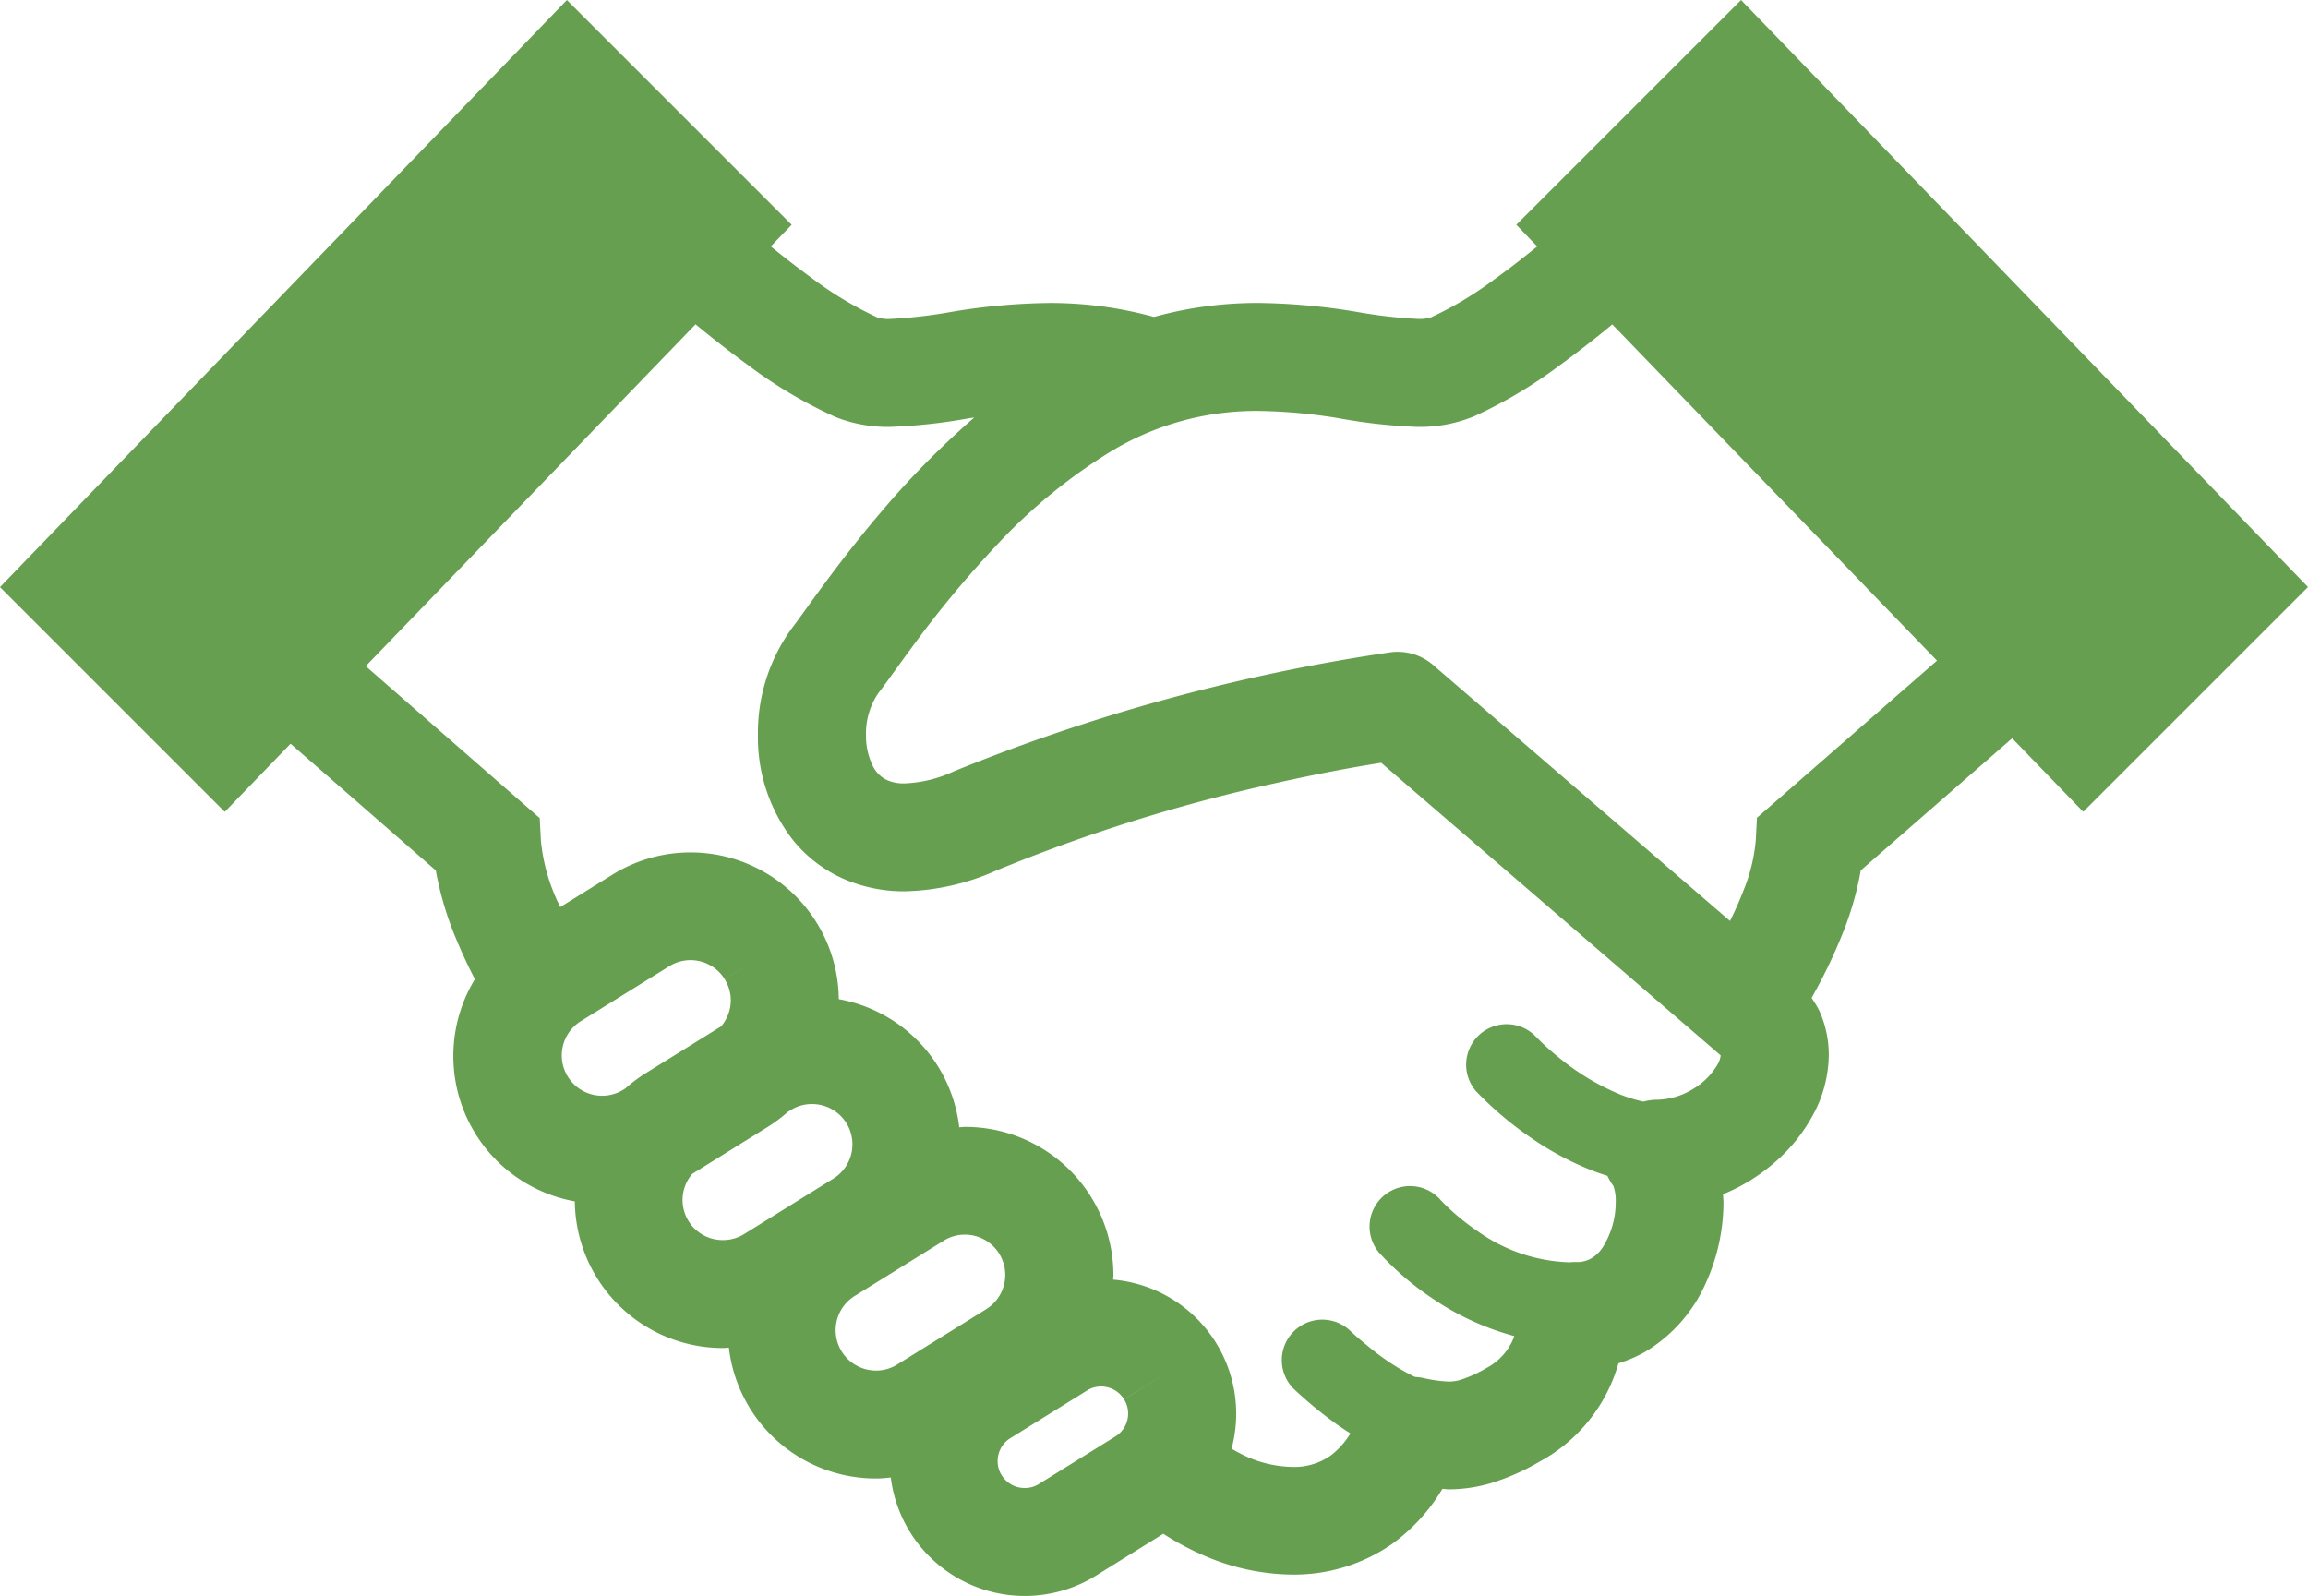 <svg xmlns="http://www.w3.org/2000/svg" width="94.189" height="65.14"><path d="M71.053 0 61.88 9.173l.853.886c-.607.491-1.222.969-1.819 1.394a14.335 14.335 0 0 1-2.515 1.5 1.6 1.6 0 0 1-.549.064 19.928 19.928 0 0 1-2.55-.3 26.026 26.026 0 0 0-3.94-.352 15.887 15.887 0 0 0-4.268.571 15.99 15.99 0 0 0-4.259-.57 25.631 25.631 0 0 0-3.942.352 19.881 19.881 0 0 1-2.549.3 1.51 1.51 0 0 1-.543-.064 14.916 14.916 0 0 1-2.715-1.639 39.989 39.989 0 0 1-1.628-1.258l.851-.883L23.134.001 0 23.963l9.173 9.173 2.685-2.781 5.927 5.173a13.374 13.374 0 0 0 .839 2.817c.235.566.492 1.11.756 1.621a6.028 6.028 0 0 0 4.079 9.068 6.043 6.043 0 0 0 6.052 5.986c.078 0 .157-.012.235-.015a6.036 6.036 0 0 0 6.007 5.34c.2 0 .4-.021.6-.04a5.509 5.509 0 0 0 8.371 4.007l2.75-1.711a11.057 11.057 0 0 0 1.707.909 9.2 9.2 0 0 0 3.562.757 7 7 0 0 0 4.061-1.245 7.5 7.5 0 0 0 2.06-2.254c.087 0 .157.018.247.02a6.159 6.159 0 0 0 1.815-.278 9.279 9.279 0 0 0 1.9-.852 6.605 6.605 0 0 0 3.222-4.015 5.412 5.412 0 0 0 1.077-.461 6.169 6.169 0 0 0 2.5-2.839 7.988 7.988 0 0 0 .709-3.285c0-.106-.013-.21-.018-.314a7.6 7.6 0 0 0 2.124-1.313 6.857 6.857 0 0 0 1.541-1.912 5.2 5.2 0 0 0 .651-2.461 4.344 4.344 0 0 0-.384-1.8 4.417 4.417 0 0 0-.317-.528 21.632 21.632 0 0 0 1.328-2.787 12.641 12.641 0 0 0 .678-2.417l6.179-5.393 2.9 3 9.173-9.173ZM25.524 44.422l-.106.067a1.646 1.646 0 0 1-1.74-2.794l3.633-2.257a1.638 1.638 0 0 1 2.265.529l1.871-1.162-1.871 1.164a1.625 1.625 0 0 1 .248.862 1.663 1.663 0 0 1-.393 1.059l-3.121 1.939a6.112 6.112 0 0 0-.786.593Zm4.851 5.943a1.621 1.621 0 0 1-.865.248 1.635 1.635 0 0 1-1.26-2.7l3.122-1.943a6.022 6.022 0 0 0 .782-.591l.114-.069a1.61 1.61 0 0 1 .863-.248A1.645 1.645 0 0 1 34 48.111Zm9.871 3.07-3.629 2.256a1.612 1.612 0 0 1-.865.248 1.646 1.646 0 0 1-.874-3.043l3.633-2.257a1.6 1.6 0 0 1 .863-.247 1.644 1.644 0 0 1 .871 3.042Zm5.626 3.68a1.075 1.075 0 0 1 .166.576 1.1 1.1 0 0 1-.524.941L42.4 60.567a1.058 1.058 0 0 1-.579.166 1.1 1.1 0 0 1-.586-2.036l3.119-1.939a1.066 1.066 0 0 1 .579-.168 1.1 1.1 0 0 1 .938.521l1.873-1.161ZM70.1 43.435a2.823 2.823 0 0 1-.987 1 2.92 2.92 0 0 1-1.514.452 2.1 2.1 0 0 0-.531.076 6.067 6.067 0 0 1-.938-.287 9.842 9.842 0 0 1-2.488-1.491 12.014 12.014 0 0 1-.736-.646l-.185-.184-.04-.042-.006-.006a1.653 1.653 0 0 0-2.432 2.238 14.118 14.118 0 0 0 2.245 1.9 12.256 12.256 0 0 0 2.435 1.31c.217.085.443.164.675.236a2.148 2.148 0 0 0 .244.413 1.8 1.8 0 0 1 .094.658 3.45 3.45 0 0 1-.529 1.846 1.47 1.47 0 0 1-.468.455 1.172 1.172 0 0 1-.613.148h-.106c-.063 0-.123.008-.184.01a6.789 6.789 0 0 1-3.752-1.282 9.432 9.432 0 0 1-1.149-.918c-.13-.123-.23-.224-.292-.287l-.064-.069-.01-.013a1.653 1.653 0 0 0-2.494 2.169 11.8 11.8 0 0 0 2.154 1.855 11.018 11.018 0 0 0 3.367 1.556c-.015.039-.024.078-.042.117a2.392 2.392 0 0 1-1.1 1.191 5.045 5.045 0 0 1-1.011.465 1.656 1.656 0 0 1-.524.084 5.658 5.658 0 0 1-1.071-.154 1.939 1.939 0 0 0-.292-.033c-.036-.015-.07-.029-.109-.048a9.5 9.5 0 0 1-1.707-1.119 24.07 24.07 0 0 1-.6-.5l-.162-.147-.037-.036-.008-.006a1.653 1.653 0 1 0-2.284 2.389 17.259 17.259 0 0 0 1.705 1.4c.173.123.365.247.556.369a3.174 3.174 0 0 1-.826.92 2.591 2.591 0 0 1-1.535.449 4.835 4.835 0 0 1-1.85-.41 6.558 6.558 0 0 1-.639-.335 5.492 5.492 0 0 0-4.832-6.9c0-.06.01-.12.01-.181a6.047 6.047 0 0 0-.911-3.191 6.045 6.045 0 0 0-5.146-2.862c-.078 0-.157.013-.235.017a6.04 6.04 0 0 0-.864-2.482 6.027 6.027 0 0 0-4.051-2.748 6.037 6.037 0 0 0-.908-3.129 6.051 6.051 0 0 0-8.337-1.948l-2.123 1.319c-.051-.117-.115-.23-.162-.347a7.589 7.589 0 0 1-.627-2.357l-.049-.93-7.1-6.2 13.461-13.952a44.714 44.714 0 0 0 2.118 1.647 18.848 18.848 0 0 0 3.6 2.139 5.773 5.773 0 0 0 2.236.4 22.293 22.293 0 0 0 3.206-.352c.069-.012.141-.018.211-.029a35.38 35.38 0 0 0-3.826 3.886c-.911 1.07-1.68 2.078-2.289 2.9s-1.065 1.478-1.268 1.738a7.246 7.246 0 0 0-1.442 4.428 6.825 6.825 0 0 0 1.393 4.247 5.532 5.532 0 0 0 1.956 1.563 6.109 6.109 0 0 0 2.642.574 9.63 9.63 0 0 0 3.7-.833 68.618 68.618 0 0 1 11.452-3.585c1.583-.353 2.906-.6 3.829-.752l.462-.076 13.847 11.937h.006v.008a.912.912 0 0 1-.119.358Zm1.6-10.057-.048.93a7.075 7.075 0 0 1-.51 2.061 14.5 14.5 0 0 1-.54 1.22L58.48 27.138a2.213 2.213 0 0 0-1.717-.517 76.568 76.568 0 0 0-17.853 4.868 5.2 5.2 0 0 1-1.985.485 1.652 1.652 0 0 1-.743-.142 1.235 1.235 0 0 1-.573-.591A2.79 2.79 0 0 1 35.341 30a2.91 2.91 0 0 1 .511-1.72c.343-.443.761-1.047 1.339-1.828a43.566 43.566 0 0 1 3.409-4.126 22.309 22.309 0 0 1 4.685-3.87 11.452 11.452 0 0 1 6.075-1.684 21.7 21.7 0 0 1 3.286.3 22.319 22.319 0 0 0 3.2.352 5.8 5.8 0 0 0 2.227-.4h.01a18.847 18.847 0 0 0 3.6-2.139 44.422 44.422 0 0 0 2.114-1.645l13.252 13.724Z" fill="#669f4f"/></svg>